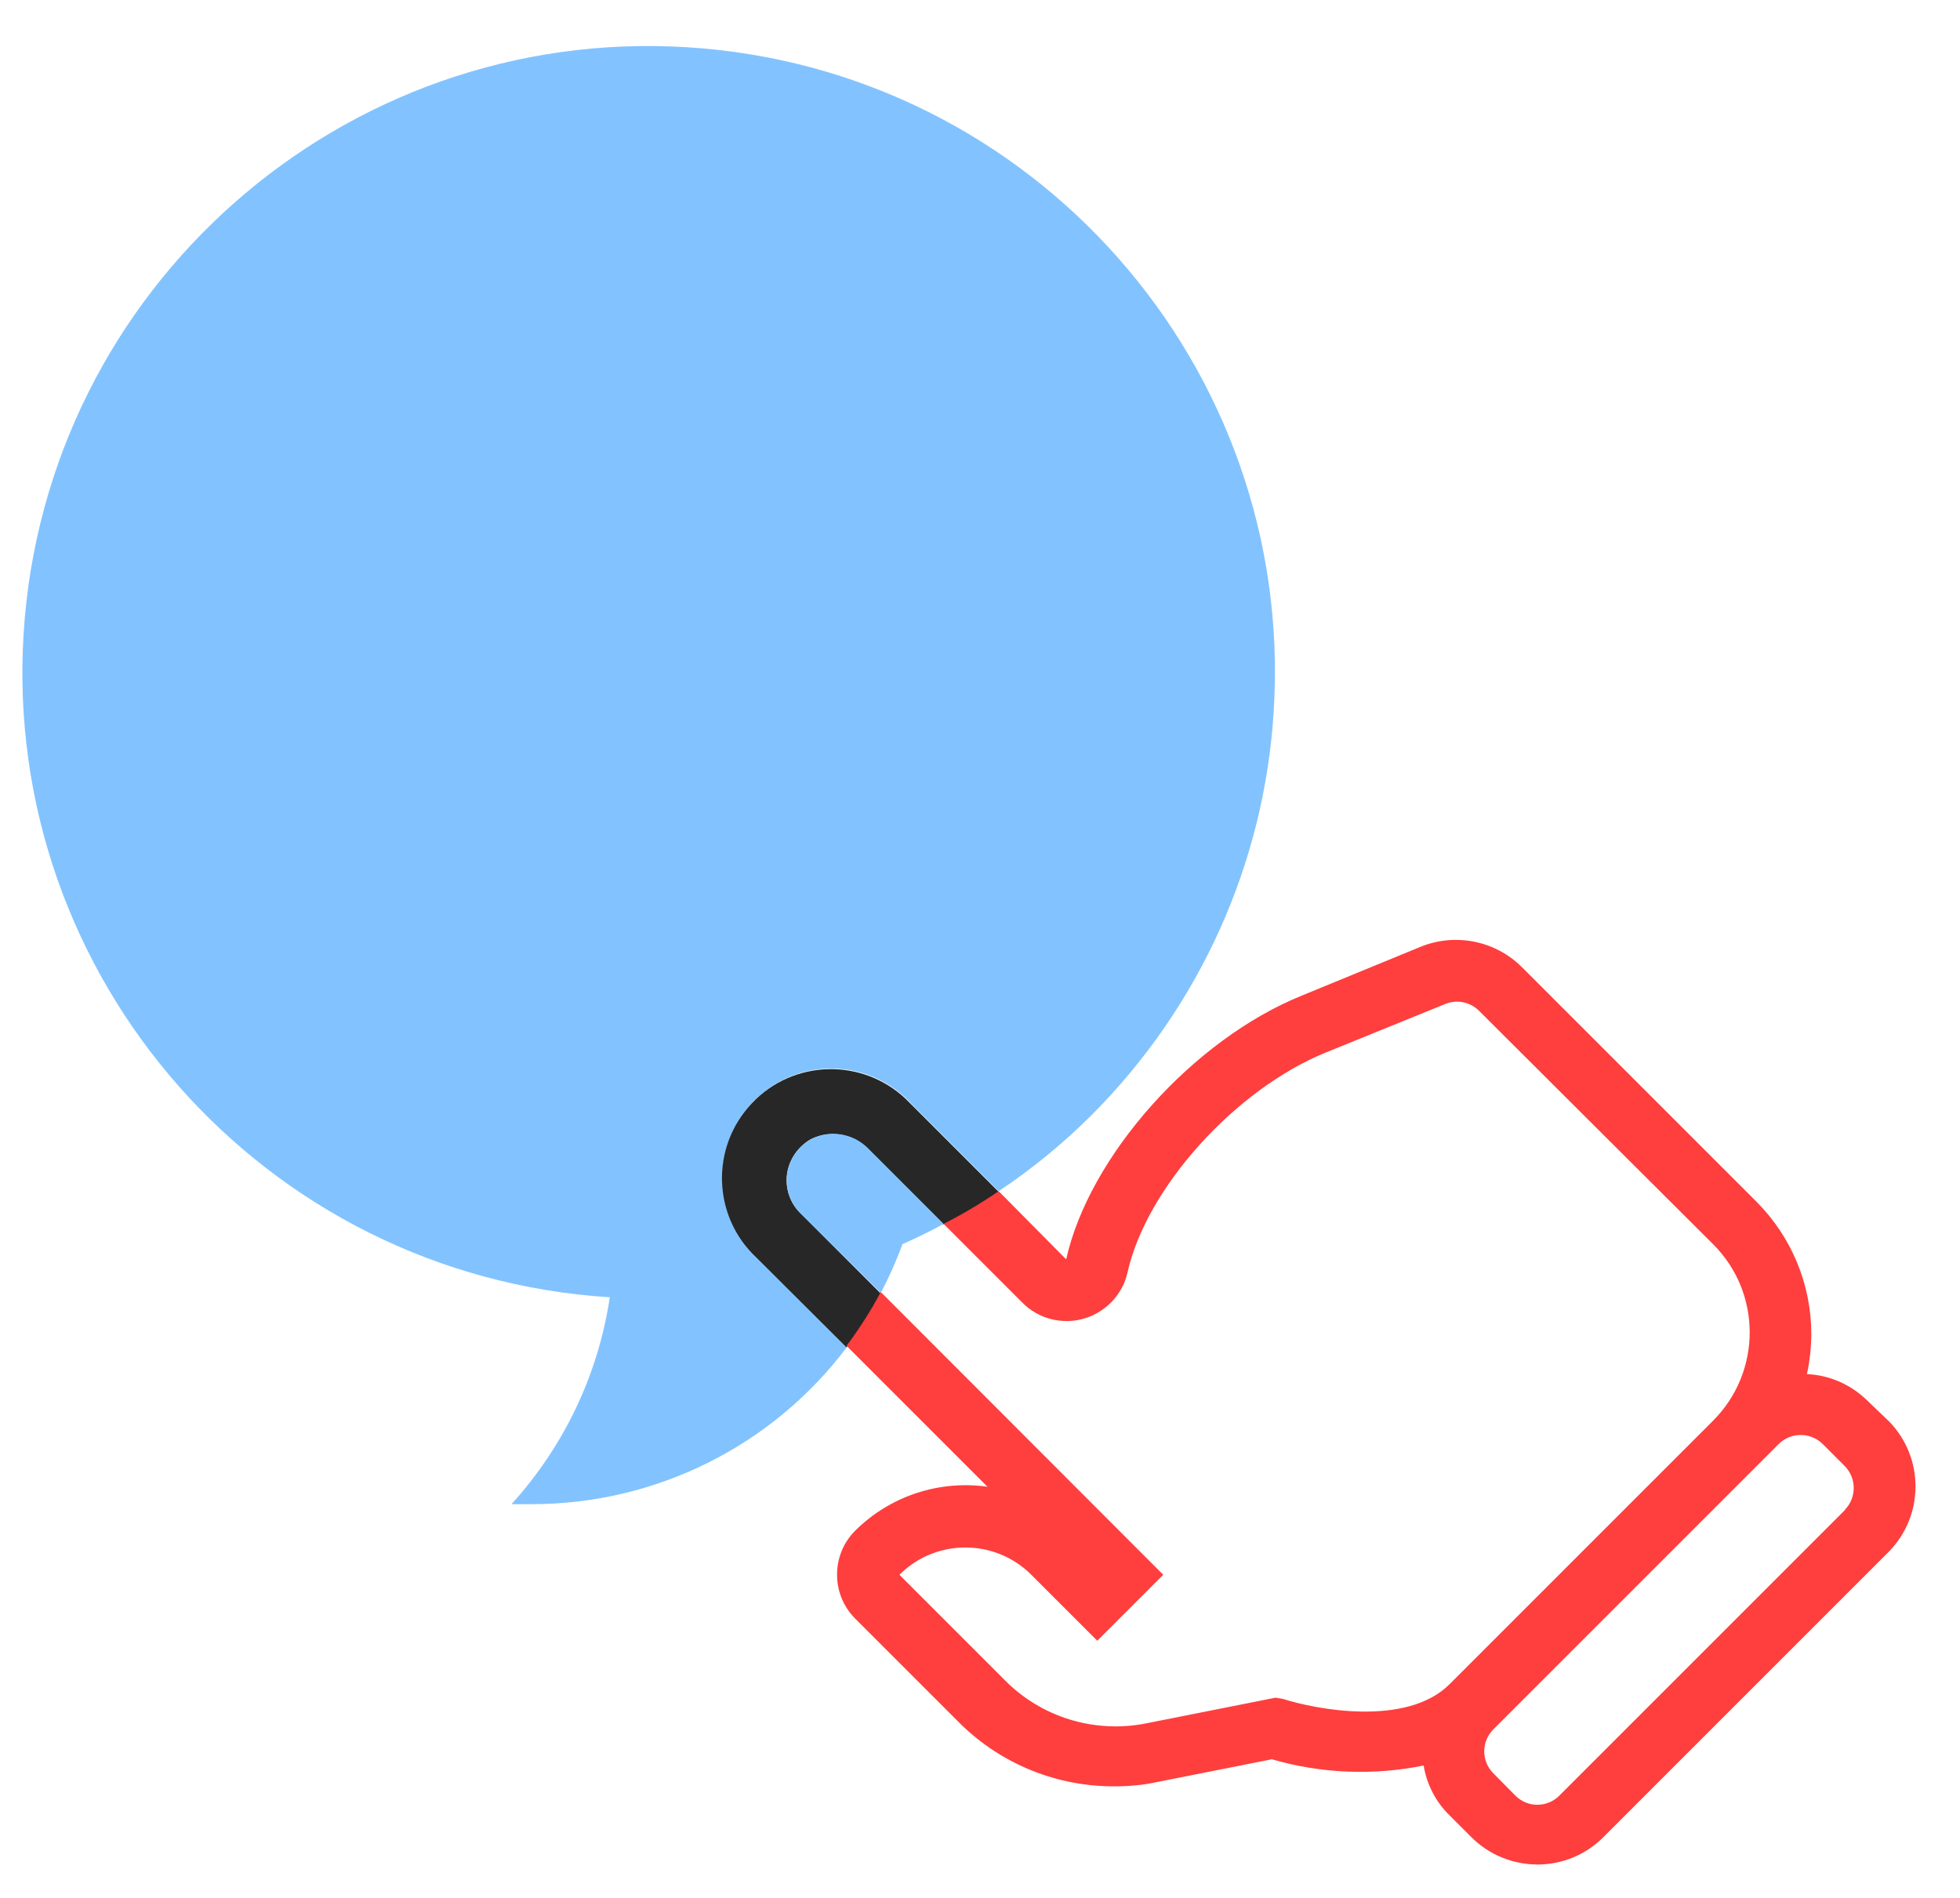 <svg width="63" height="61" viewBox="0 0 63 61" fill="none" xmlns="http://www.w3.org/2000/svg">
<path d="M35.1 35.83C34.18 36.75 33.18 37.57 32.1 38.29L29.32 35.51C28.03 34.07 25.82 33.95 24.38 35.25C22.94 36.54 22.82 38.75 24.12 40.19C24.19 40.26 24.26 40.33 24.33 40.4L27.23 43.29C24.84 46.48 21.08 48.35 17.1 48.35C16.87 48.35 16.66 48.35 16.44 48.35C18.13 46.49 19.23 44.18 19.6 41.7C8.49 41 0.06 31.44 0.76 20.35C1.46 9.26 11.02 0.82 22.11 1.52C33.2 2.22 41.64 11.78 40.94 22.87C40.64 27.76 38.56 32.36 35.1 35.83Z" fill="#82C3FF"/>
<path d="M25.3 37.72C25.23 38.19 25.39 38.67 25.73 39L28.31 41.58C27.99 42.19 27.62 42.76 27.21 43.31L24.31 40.42C22.9 39.1 22.83 36.88 24.16 35.47C25.48 34.06 27.7 33.99 29.11 35.32C29.18 35.39 29.25 35.46 29.32 35.53L32.1 38.31C31.53 38.7 30.94 39.05 30.33 39.36L27.91 36.94C27.43 36.44 26.68 36.31 26.06 36.62C25.65 36.86 25.37 37.26 25.3 37.72Z" fill="#272727"/>
<path d="M27.91 36.92L30.33 39.34C29.9 39.58 29.46 39.79 29.01 39.99C28.81 40.53 28.58 41.05 28.31 41.56L25.73 39C25.4 38.67 25.24 38.2 25.3 37.74C25.37 37.27 25.65 36.86 26.06 36.62C26.68 36.3 27.43 36.43 27.91 36.92Z" fill="#82C3FF"/>
<path d="M60.73 45.7L60 45C59.48 44.5 58.8 44.2 58.08 44.17C58.17 43.75 58.22 43.31 58.22 42.88C58.22 41.29 57.59 39.77 56.47 38.64L48.92 31.09C48.07 30.24 46.79 29.98 45.67 30.43L41.85 32C38.34 33.42 35.01 37.16 34.27 40.48L32.1 38.29C31.53 38.68 30.94 39.03 30.33 39.34L32.86 41.87C33.38 42.4 34.15 42.59 34.86 42.38C35.55 42.17 36.08 41.61 36.24 40.91C36.84 38.19 39.71 35.01 42.62 33.83L46.46 32.27C46.83 32.12 47.26 32.21 47.54 32.49L55.07 40C56.63 41.56 56.63 44.09 55.07 45.66L46.59 54.14C45.21 55.52 42.26 54.94 41.24 54.61L41 54.57L36.82 55.4C35.17 55.72 33.47 55.2 32.29 54L28.91 50.62C30.08 49.45 31.98 49.45 33.15 50.62L35.27 52.74L37.39 50.62L28.31 41.53C27.99 42.14 27.62 42.71 27.21 43.26L31.74 47.79C30.18 47.57 28.61 48.09 27.49 49.2C26.71 49.98 26.71 51.25 27.49 52.03L30.88 55.42C32.2 56.71 33.98 57.43 35.83 57.42C36.29 57.42 36.75 57.38 37.2 57.28L40.88 56.55C42.47 57.01 44.14 57.08 45.76 56.75C45.86 57.36 46.15 57.92 46.59 58.35L47.29 59.05C48.46 60.22 50.36 60.23 51.53 59.06C51.53 59.06 51.53 59.06 51.54 59.05L60.73 49.86C61.85 48.7 61.85 46.86 60.73 45.7ZM59.31 48.53L50.12 57.72C49.73 58.11 49.1 58.11 48.71 57.72L48 57C47.61 56.61 47.61 55.98 48 55.59L56.49 47.1L57.17 46.42C57.56 46.03 58.19 46.03 58.58 46.41C58.58 46.41 58.58 46.41 58.59 46.42L59.29 47.12C59.68 47.51 59.68 48.14 59.3 48.53C59.3 48.53 59.3 48.53 59.29 48.54L59.31 48.53Z" fill="#FF3E3E"/>
</svg>
